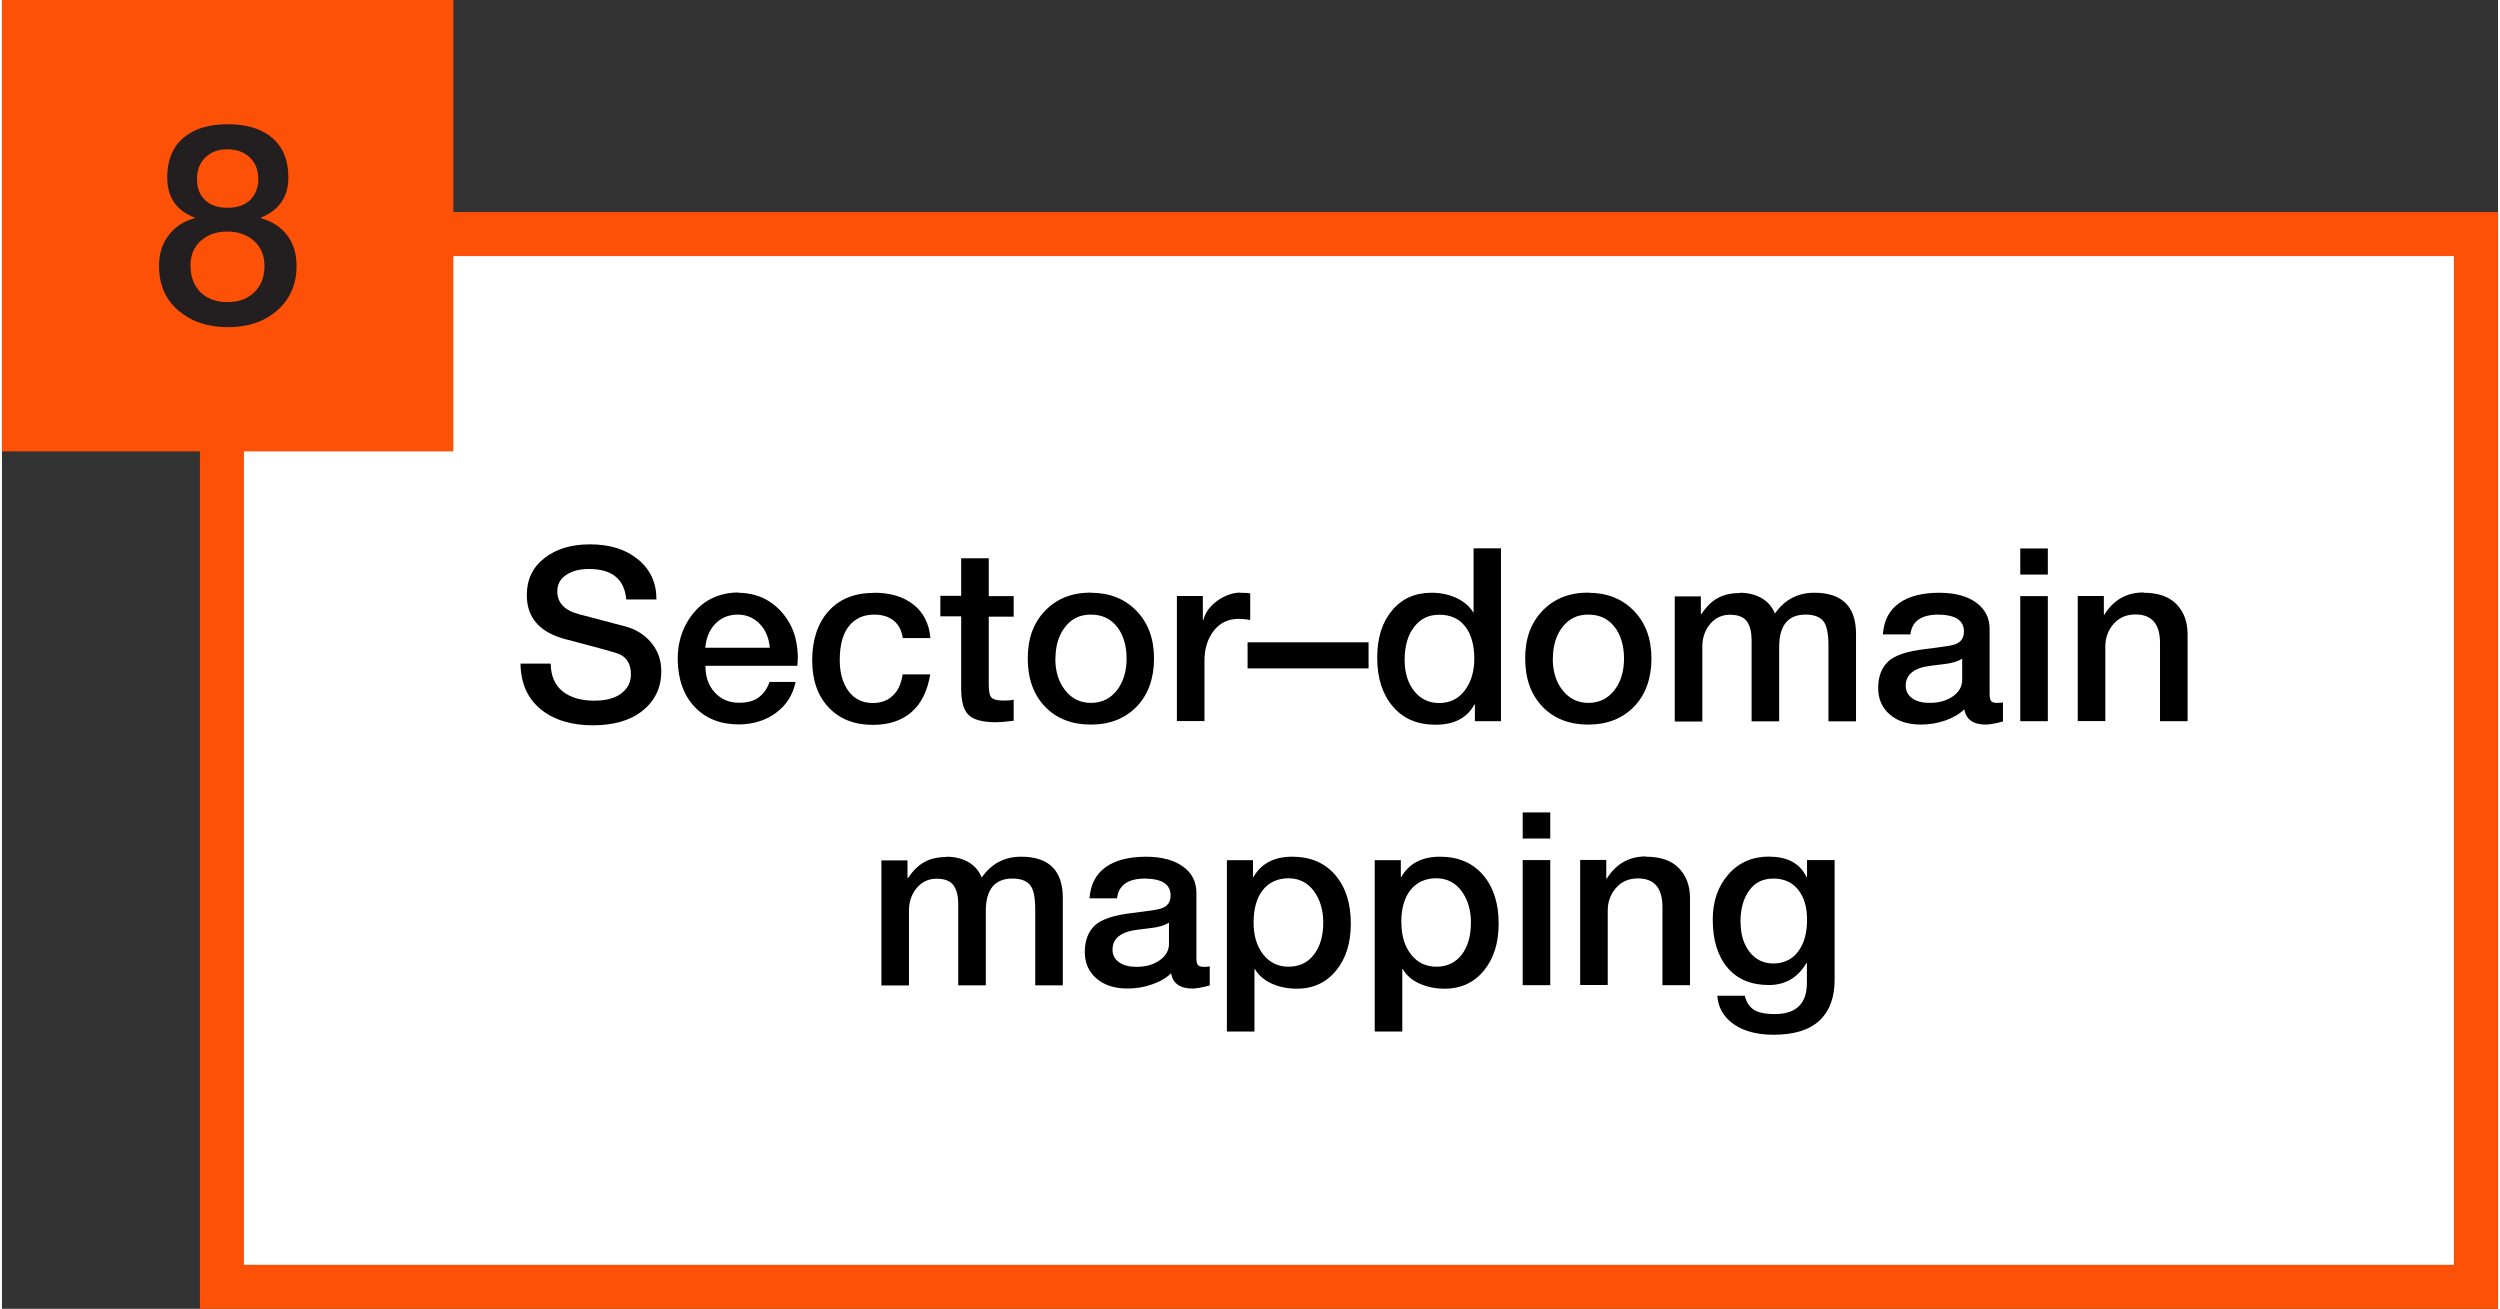 <?xml version="1.0" encoding="UTF-8"?><svg xmlns="http://www.w3.org/2000/svg" id="Details685c2d51833a1" viewBox="0 0 170.21 89.25" aria-hidden="true" width="170px" height="89px">
  <rect x="0" y="0" width="170.21" height="89.25" fill="#333333" stroke="none"/>
  <defs><linearGradient class="cerosgradient" data-cerosgradient="true" id="CerosGradient_id034d3104c" gradientUnits="userSpaceOnUse" x1="50%" y1="100%" x2="50%" y2="0%"><stop offset="0%" stop-color="#d1d1d1"/><stop offset="100%" stop-color="#d1d1d1"/></linearGradient><linearGradient/>
    <style>
      .cls-1-685c2d51833a1{
        fill: #fff;
        stroke: #fd5108;
        stroke-width: 3px;
      }

      .cls-2-685c2d51833a1{
        fill: #231f20;
      }

      .cls-3-685c2d51833a1{
        fill: #fd5108;
      }
    </style>
  </defs>
  <rect class="cls-1-685c2d51833a1" x="15" y="15.96" width="153.7" height="71.79"/>
  <g>
    <path d="M40.11,37.12c1.34,0,2.43.34,3.27,1.03s1.25,1.6,1.25,2.73h-2.06v-.02c-.13-1.38-.98-2.06-2.54-2.06-.63,0-1.14.13-1.55.4s-.61.64-.61,1.14c0,.77.5,1.29,1.5,1.55l3.15.83c.71.19,1.3.56,1.76,1.11.46.56.68,1.2.68,1.94,0,1.11-.42,2-1.26,2.68-.84.68-1.98,1.01-3.42,1.01s-2.67-.37-3.56-1.11c-.89-.74-1.34-1.77-1.36-3.1h2.06c.01.85.29,1.48.82,1.9s1.26.63,2.16.63c.79,0,1.41-.17,1.84-.5s.65-.76.65-1.29c0-.76-.32-1.24-.97-1.45-.44-.14-1.56-.45-3.37-.92-1.84-.45-2.76-1.46-2.76-3.04,0-1.06.4-1.9,1.2-2.52.8-.63,1.84-.94,3.1-.94Z"/>
    <path d="M50.21,40.42c.81.01,1.52.21,2.11.59.59.38,1.06.89,1.41,1.53.35.64.52,1.38.54,2.22,0,.17-.01.38-.03.64h-6.27c0,.75.21,1.36.64,1.82.42.47.98.7,1.66.7.56,0,1.01-.12,1.34-.37.33-.25.58-.6.73-1.05h1.78c-.19.89-.63,1.59-1.34,2.11-.7.52-1.55.78-2.52.79-1.27,0-2.27-.4-3.03-1.2-.75-.8-1.14-1.89-1.15-3.27,0-.9.2-1.7.59-2.41.39-.7.89-1.23,1.48-1.58.6-.35,1.28-.53,2.05-.54ZM52.36,44.17c-.06-.66-.28-1.2-.68-1.62-.4-.42-.89-.63-1.49-.64-.63,0-1.14.21-1.54.62-.4.41-.63.96-.69,1.64h4.39Z"/>
    <path d="M59.47,40.42c1.11,0,2.01.27,2.69.81.68.54,1.07,1.3,1.15,2.28h-1.88c-.08-.52-.28-.91-.62-1.19-.34-.27-.78-.41-1.33-.41-.73,0-1.3.26-1.72.78-.42.52-.63,1.29-.63,2.33,0,.86.2,1.56.59,2.1.4.54.95.82,1.67.82.54,0,.99-.16,1.34-.49.36-.32.59-.81.69-1.46h1.88c-.19,1.13-.61,1.99-1.28,2.57s-1.54.87-2.63.87c-1.25,0-2.26-.39-3.01-1.18-.75-.79-1.13-1.86-1.13-3.23s.37-2.51,1.11-3.34c.74-.83,1.77-1.25,3.09-1.25Z"/>
    <path d="M67.29,38.09v2.56h1.7v1.4h-1.7v4.65c0,.45.06.74.19.87.13.13.38.2.75.2.44,0,.69-.02.76-.07v1.45c-.56.07-.97.1-1.22.1-.9,0-1.52-.17-1.86-.5s-.5-.93-.5-1.8v-4.92h-1.42v-1.4h1.42v-2.56h1.88Z"/>
    <path d="M74.25,40.42c1.28,0,2.31.41,3.11,1.23.8.82,1.2,1.91,1.2,3.26s-.4,2.47-1.19,3.28c-.79.81-1.83,1.22-3.12,1.22s-2.35-.41-3.13-1.23-1.17-1.91-1.17-3.28.39-2.43,1.18-3.25c.79-.83,1.83-1.24,3.13-1.24ZM71.83,44.91c0,.87.22,1.59.67,2.16s1.03.86,1.76.86,1.33-.29,1.77-.86.66-1.29.66-2.16-.22-1.63-.66-2.18c-.44-.55-1.03-.82-1.78-.82s-1.31.28-1.75.84-.66,1.28-.66,2.16Z"/>
    <path d="M84.41,40.42c.38,0,.62.02.71.05v1.81c-.31-.06-.58-.08-.81-.08-.72.01-1.28.29-1.69.83-.41.54-.62,1.22-.62,2.02v4.12h-1.88v-8.53h1.77v1.65h.03c.14-.54.47-.98.98-1.34.51-.35,1.01-.53,1.51-.54Z"/>
    <path d="M93.19,43.8v1.78h-8.25v-1.78h8.25Z"/>
    <path d="M102.22,37.4v11.78h-1.78v-1.15h-.03c-.49.92-1.38,1.39-2.64,1.39s-2.21-.41-2.92-1.24c-.71-.83-1.07-1.93-1.07-3.32s.34-2.42,1.01-3.23c.67-.81,1.57-1.21,2.69-1.21.62,0,1.18.12,1.69.35.51.24.89.56,1.15.98h.03v-4.36h1.88ZM95.65,45.01c0,.85.21,1.55.64,2.1.43.55,1,.83,1.72.83s1.32-.29,1.75-.87c.43-.58.64-1.3.64-2.15,0-.94-.21-1.67-.62-2.2-.41-.53-1-.8-1.76-.8s-1.3.28-1.73.84c-.43.56-.64,1.31-.64,2.26Z"/>
    <path d="M108.17,40.42c1.28,0,2.31.41,3.11,1.23.8.82,1.2,1.91,1.2,3.26s-.4,2.47-1.19,3.28c-.79.81-1.83,1.22-3.12,1.22s-2.35-.41-3.13-1.23c-.78-.82-1.17-1.91-1.17-3.28s.39-2.43,1.18-3.25c.79-.83,1.83-1.24,3.13-1.24ZM105.75,44.91c0,.87.22,1.59.67,2.16.45.57,1.03.86,1.76.86s1.33-.29,1.77-.86c.44-.57.66-1.29.66-2.16s-.22-1.63-.66-2.18c-.44-.55-1.03-.82-1.78-.82s-1.31.28-1.75.84-.66,1.28-.66,2.16Z"/>
    <path d="M118.5,40.42c.56,0,1.05.12,1.48.36.42.24.73.59.92,1.06.66-.95,1.56-1.42,2.69-1.42,1.89,0,2.84.94,2.84,2.81v5.96h-1.88v-5.15c0-.86-.12-1.43-.37-1.71-.25-.28-.64-.42-1.18-.42-1.21,0-1.81.74-1.81,2.21v5.07h-1.88v-5.54c0-.53-.1-.95-.31-1.26-.21-.31-.6-.47-1.17-.47-.54,0-.99.21-1.34.62s-.54.93-.54,1.54v5.12h-1.88v-8.53h1.78v1.19h.05c.33-.5.7-.86,1.11-1.08.41-.23.92-.34,1.51-.34Z"/>
    <path d="M132.13,40.42c1.06.01,1.89.23,2.49.67s.91,1.02.92,1.76v4.49c0,.22.03.37.1.46.07.09.2.13.41.13.18,0,.31-.01.4-.03v1.3c-.53.14-.92.21-1.19.21-.84,0-1.32-.35-1.45-1.04-.32.32-.75.57-1.29.76-.54.19-1.1.28-1.66.28-.89,0-1.6-.23-2.13-.69-.53-.46-.79-1.06-.79-1.8,0-.78.23-1.38.68-1.81.45-.42,1.3-.71,2.54-.85l.78-.1c.58-.07.99-.14,1.21-.21.23-.08.39-.19.49-.34.1-.15.15-.33.15-.55,0-.76-.59-1.14-1.77-1.15-1.15.01-1.78.46-1.88,1.35h-1.88c.07-.94.43-1.64,1.09-2.12.66-.48,1.59-.72,2.79-.72ZM129.82,46.76c0,.36.15.65.45.86.3.21.69.31,1.17.31.65,0,1.18-.15,1.6-.45.42-.3.63-.67.63-1.12v-1.45c-.3.2-.72.32-1.27.38l-.81.1c-1.18.13-1.77.59-1.77,1.37Z"/>
    <path d="M139.51,37.4v1.78h-1.88v-1.78h1.88ZM139.51,40.65v8.53h-1.88v-8.53h1.88Z"/>
    <path d="M146.04,40.42c.99,0,1.74.26,2.24.78.51.52.76,1.2.76,2.06v5.92h-1.88v-5.33c0-1.3-.56-1.95-1.67-1.95-.62,0-1.11.21-1.49.64-.38.43-.57.95-.57,1.55v5.08h-1.88v-8.53h1.78v1.25l.03.03c.63-1.01,1.52-1.52,2.67-1.52Z"/>
    <path d="M64.41,58.42c.56,0,1.05.12,1.48.36.42.24.73.59.92,1.06.66-.95,1.56-1.42,2.69-1.42,1.89,0,2.84.94,2.84,2.81v5.96h-1.88v-5.15c0-.86-.12-1.43-.37-1.71-.25-.28-.64-.42-1.18-.42-1.21,0-1.82.74-1.82,2.21v5.07h-1.88v-5.54c0-.53-.1-.95-.31-1.26s-.6-.47-1.17-.47c-.54,0-.99.21-1.34.62s-.54.93-.54,1.54v5.12h-1.88v-8.53h1.78v1.19h.05c.33-.5.7-.86,1.11-1.08.41-.23.92-.34,1.51-.34Z"/>
    <path d="M78.04,58.42c1.06.01,1.89.23,2.49.67.61.43.91,1.02.92,1.76v4.49c0,.22.03.37.1.46.07.09.2.13.41.13.18,0,.31-.01.4-.03v1.3c-.53.14-.92.21-1.19.21-.84,0-1.32-.35-1.45-1.04-.32.32-.75.57-1.3.76-.54.19-1.1.28-1.66.28-.89,0-1.6-.23-2.13-.69s-.79-1.06-.79-1.8c0-.78.23-1.38.68-1.81.45-.42,1.3-.71,2.54-.85l.78-.1c.58-.07.99-.14,1.21-.21.23-.08.39-.19.49-.34s.15-.33.15-.55c0-.76-.59-1.14-1.77-1.15-1.16.01-1.78.46-1.88,1.35h-1.88c.07-.94.43-1.64,1.09-2.12.66-.48,1.59-.72,2.79-.72ZM75.73,64.76c0,.36.15.65.45.86s.69.31,1.17.31c.65,0,1.18-.15,1.6-.45.42-.3.63-.67.63-1.12v-1.45c-.3.2-.72.32-1.27.38l-.81.1c-1.18.13-1.77.59-1.77,1.37Z"/>
    <path d="M87.99,58.42c1.24,0,2.22.42,2.93,1.25.71.83,1.06,1.93,1.06,3.29s-.33,2.39-1,3.22c-.67.82-1.56,1.24-2.68,1.24-.64,0-1.21-.12-1.72-.35-.51-.23-.89-.56-1.14-.99h-.03v4.26h-1.88v-11.68h1.78v1.15h.03c.52-.92,1.4-1.39,2.64-1.39ZM85.35,62.92c0,.89.22,1.61.66,2.17.44.56,1.02.83,1.73.83s1.3-.27,1.72-.82c.42-.54.64-1.27.64-2.19,0-.85-.21-1.56-.64-2.15-.43-.58-1.01-.87-1.73-.87s-1.33.27-1.75.8c-.42.53-.63,1.27-.63,2.22Z"/>
    <path d="M98.07,58.42c1.24,0,2.22.42,2.93,1.25.71.83,1.06,1.93,1.06,3.29s-.33,2.39-1,3.22c-.67.82-1.56,1.24-2.68,1.24-.64,0-1.21-.12-1.72-.35-.51-.23-.89-.56-1.14-.99h-.03v4.26h-1.88v-11.68h1.78v1.15h.03c.52-.92,1.4-1.39,2.64-1.39ZM95.43,62.92c0,.89.22,1.61.66,2.17.44.56,1.02.83,1.73.83s1.3-.27,1.72-.82c.42-.54.63-1.27.63-2.19,0-.85-.21-1.56-.64-2.15-.43-.58-1.01-.87-1.73-.87s-1.33.27-1.75.8-.63,1.27-.63,2.22Z"/>
    <path d="M105.58,55.4v1.78h-1.88v-1.78h1.88ZM105.58,58.65v8.53h-1.88v-8.53h1.88Z"/>
    <path d="M112.11,58.42c.99,0,1.74.26,2.24.78.51.52.76,1.2.76,2.06v5.92h-1.88v-5.33c0-1.3-.56-1.95-1.67-1.95-.62,0-1.11.21-1.49.64-.38.43-.57.95-.57,1.55v5.08h-1.88v-8.53h1.78v1.25l.03.03c.63-1.01,1.52-1.52,2.67-1.52Z"/>
    <path d="M120.54,58.42c1.24,0,2.08.47,2.52,1.4h.03v-1.17h1.88v8.17c0,1.2-.34,2.12-1.03,2.77-.69.65-1.74.97-3.14.97-1.12,0-2.02-.24-2.71-.72-.68-.48-1.06-1.12-1.12-1.94h1.88c.09.42.29.73.59.94.31.21.79.31,1.45.31,1.46,0,2.19-.71,2.19-2.13v-1.35h-.03c-.59,1-1.45,1.5-2.56,1.5-1.21,0-2.15-.39-2.82-1.18-.67-.79-1.01-1.88-1.01-3.29,0-1.24.36-2.27,1.07-3.08s1.64-1.21,2.79-1.21ZM118.56,62.88c0,.83.2,1.5.61,2.03.41.53.95.79,1.63.79s1.28-.27,1.68-.81c.41-.54.61-1.26.61-2.16s-.2-1.54-.6-2.05c-.4-.51-.97-.77-1.69-.77s-1.27.27-1.66.82c-.39.54-.59,1.26-.59,2.15Z"/>
  </g>
  <path class="cls-3-685c2d51833a1" d="M30.78,30.78h-15.39c-8.5,0-15.39,0-15.39,0V0s6.89,0,15.39,0h0c8.5,0,15.39,0,15.39,0v15.39c0,8.5,0,15.39,0,15.39Z"/>
  <path class="cls-2-685c2d51833a1" d="M15.39,8.47c1.3,0,2.32.31,3.05.94s1.09,1.52,1.09,2.69c0,1.33-.63,2.24-1.88,2.74v.04c.76.2,1.35.59,1.79,1.15.43.56.65,1.26.65,2.1,0,1.25-.44,2.26-1.31,3.03-.87.77-2,1.15-3.38,1.15s-2.48-.38-3.36-1.13c-.89-.75-1.33-1.77-1.33-3.05,0-.81.21-1.5.65-2.08.43-.58,1.03-.97,1.79-1.17v-.04c-1.25-.47-1.88-1.38-1.88-2.74,0-1.17.36-2.06,1.09-2.69.73-.63,1.74-.94,3.05-.94ZM12.86,18.13c0,.75.23,1.35.68,1.8.46.45,1.07.67,1.84.67s1.37-.23,1.83-.67c.46-.45.69-1.05.69-1.8,0-.71-.24-1.28-.71-1.7-.47-.42-1.09-.64-1.83-.64s-1.32.21-1.8.63c-.47.42-.71.99-.71,1.71ZM13.3,12.22c0,.61.19,1.09.56,1.43.37.35.88.52,1.53.52s1.19-.18,1.55-.55c.36-.37.54-.84.54-1.41,0-.62-.2-1.11-.59-1.48-.39-.37-.9-.55-1.52-.55s-1.09.18-1.48.54-.59.86-.59,1.49Z"/>
</svg>